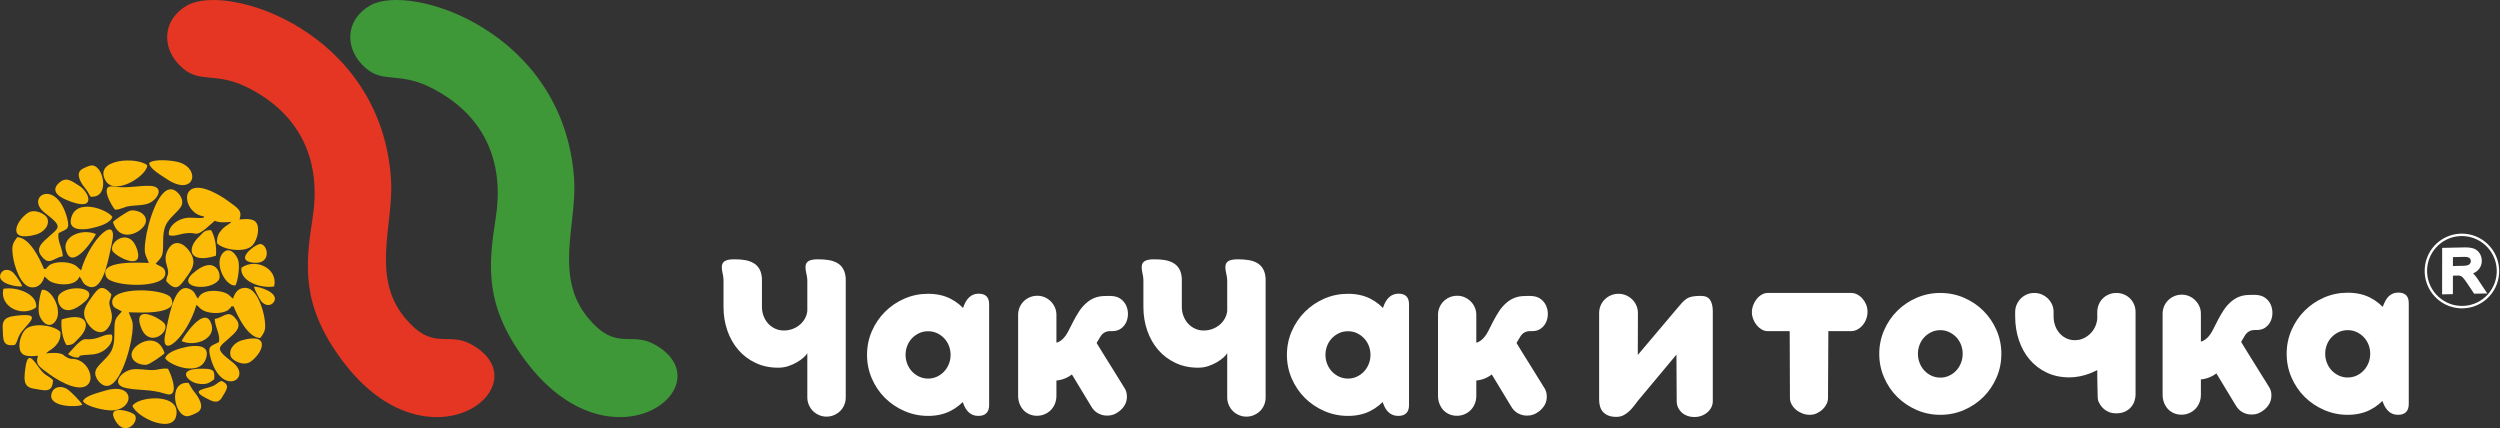 <?xml version="1.0" encoding="UTF-8"?> <svg xmlns="http://www.w3.org/2000/svg" width="1880" height="322" viewBox="0 0 1880 322" fill="none"><rect x="0" y="0" width="1880" height="322" fill="#333333" stroke="none"/><path fill-rule="evenodd" clip-rule="evenodd" d="M59.765 207.992C61.699 210.103 61.607 211.542 63.212 213.282C64.302 214.459 66.577 215.91 69.041 215.937C78.633 216.043 82.173 191.143 84.13 182.817C89.442 160.227 68.083 178.502 60.959 203.344L57.743 200.348C53.369 196.561 43.331 196.392 38.729 198.538C36.786 199.445 37.172 199.522 36.027 200.498C33.452 202.699 36.706 201.808 33.08 202.251C29.957 194.584 22.21 178.516 13 178.367C9.27 183.262 8.684 185 9.729 192.741C10.644 199.523 15.263 214.952 23.204 216.018C29.212 216.824 32.325 212.236 33.435 207.932C33.627 208.068 33.846 208.266 33.979 208.383C36.127 210.244 36.612 211.179 39.036 212.216C44.369 214.496 57.029 215.414 59.765 207.992ZM117.073 198.303C121.693 193.061 122.719 193.305 122.67 183.013C122.641 176.667 122.968 171.25 126.147 166.745C129.169 162.463 133.242 159.576 135.838 155.8C139.459 150.53 134.199 144.492 131.103 142.996C119.718 137.485 110.785 168.753 109.338 181.184C108.157 191.329 109.2 190.567 111.926 197.716C107.053 197.728 72.917 195.062 80.104 208.508C83.939 215.685 125.097 217.609 124.333 205.22C124.043 200.532 120.229 200.523 117.073 198.303ZM153.458 162.707C156.569 162.393 159.146 164.01 161.519 166.017C164.935 167.67 170.057 167.175 174.05 166.838L173.132 167.677C170.675 169.635 168.775 170.402 166.643 172.841C164.267 175.558 162.908 178.329 163.273 182.945C167.822 188.01 184.955 190.583 190.187 184.146C192.559 181.229 194.889 175.195 193.82 170.032C192.572 164.002 186.323 164.478 180.117 165.03C182.277 158.339 179.254 156.813 171.338 151.022C167.121 147.938 160.531 144.016 154.79 142.249C133.98 135.845 138.319 161.045 153.458 162.707ZM47.242 192.733C46.772 185.531 43.091 181.843 43.987 175.367C49.815 172.121 52.897 173.071 50.489 164.024C42.321 133.329 18.212 148.107 33.792 160.123C48.799 171.696 44.166 170.672 33.382 181.026C29.38 184.867 27.274 188.596 32.197 193.822C37.674 199.637 40.441 193.703 47.242 192.733ZM86.465 157.683C91.207 157.569 92.839 155.648 97.537 154.959C101.779 154.337 106.428 154.546 110.533 153.372C118.27 151.159 124.716 140.103 112.647 139.772C103.18 139.514 95.87 141.877 85.358 140.235C74.297 138.508 84.064 154.972 86.465 157.683ZM124.964 211.301C132.449 219.914 135.183 215.419 140.246 208.375C144.785 202.061 148.077 197.174 142.529 189.012C138.437 182.995 130.891 179.051 126.114 188.136C123.988 192.179 124.215 195.782 125.513 200.005C127.699 207.119 125.559 205.86 124.964 211.301ZM110.748 124.315C102.962 117.657 70.632 119.457 79.155 135.439C85.952 148.181 110.795 131.94 110.748 124.315ZM112.152 122.614C112.599 126.966 120.979 131.634 125.186 134.492C145.639 148.387 151.487 127.701 135.149 122.189C130.498 120.62 115.652 119.123 112.152 122.614ZM84.504 163.135C81.053 157.618 56.353 148.072 53.292 165.008C51.793 173.297 61.802 173.091 68.502 171.672C73.108 170.697 82.995 168.224 84.504 163.135ZM20.991 160.069C11.789 166.189 4.778 182.56 27.149 176.364C31.669 175.112 37.337 170.617 35.811 164.711C34.829 160.909 26.061 156.697 20.991 160.069ZM161.519 166.017C159.146 164.01 156.569 162.393 153.458 162.707C152.765 163.792 154.06 163.941 149.332 163.955C145.248 163.969 140.879 162.816 135.337 165.248C131.46 166.951 126.079 171.217 127.069 176.84C133.129 178.624 137.367 173.788 146.725 175.665C149.601 176.243 152.258 173.701 154.488 172.16L161.519 166.017ZM84.952 166.956C90.068 183.533 106.733 174.819 109.304 168.133C111.779 161.694 103.793 157.339 98.123 158.361C95.836 158.773 85.89 165.673 84.952 166.956ZM181.52 201.378C180.212 211.487 196.203 217.216 206.143 215.38C209.356 201.938 192.198 193.673 181.52 201.378ZM68.07 147.887C83.264 149.309 77.937 123.251 68.463 124.449C66.583 124.687 62.901 126.409 61.491 127.331C56.306 130.728 61.215 138.116 63.953 141.438C65.755 143.622 66.544 145.315 68.07 147.887ZM158.68 173.056C153.334 172.957 152.906 174.967 149.662 178.026C140.14 187.002 141.973 198.616 162.35 192.338C163.147 185.849 161.432 177.039 158.68 173.056ZM177.1 214.634C178.956 210.871 180.398 200.761 179.241 196.068C178.242 192.011 173.094 185.237 168.21 189.668C160.057 197.065 169.504 215.743 177.1 214.634ZM164.483 210.536C167.236 206.733 161.965 190.297 144.663 205.922C132.681 216.744 158.237 219.172 164.483 210.536ZM72.092 176.006C60.93 171.221 44.406 178.693 50.513 190.773C56.116 201.858 71.748 177.88 72.092 176.006ZM84.44 188.364C85.678 192.161 108.849 205.022 103.022 187.326C97.594 170.831 82.159 181.363 84.44 188.364ZM44.303 137.616C38.915 142.554 41.967 146.912 49.607 150.187C73.36 160.367 67.272 144.633 59.879 139.901C53.367 135.732 49.688 132.677 44.303 137.616ZM196.469 226.569C198.951 229.721 203.615 230.703 205.986 227C210.5 219.947 193.728 214.949 190.977 215.713C191.52 218.044 194.958 224.65 196.469 226.569ZM148.931 224.571C146.996 222.461 147.089 221.021 145.481 219.282C144.394 218.105 142.118 216.653 139.654 216.626C130.062 216.52 126.522 241.42 124.565 249.747C119.254 272.337 140.612 254.062 147.736 229.219L150.953 232.216C155.327 236.003 165.364 236.171 169.965 234.024C171.909 233.119 171.523 233.042 172.668 232.066C175.243 229.865 171.99 230.755 175.613 230.313C178.737 237.978 186.485 254.048 195.695 254.197C199.425 249.302 200.01 247.564 198.966 239.823C198.051 233.041 193.433 217.611 185.491 216.546C179.483 215.739 176.371 220.328 175.261 224.632C175.069 224.496 174.849 224.298 174.717 224.181C172.567 222.32 172.083 221.385 169.66 220.347C164.325 218.068 151.665 217.15 148.931 224.571ZM91.621 234.26C87.002 239.503 85.976 239.259 86.025 249.551C86.054 255.897 85.728 261.314 82.548 265.817C79.526 270.101 75.453 272.988 72.858 276.764C69.236 282.033 74.497 288.071 77.592 289.568C88.978 295.079 97.911 263.811 99.357 251.38C100.538 241.235 99.494 241.997 96.769 234.846C101.643 234.836 135.777 237.502 128.592 224.055C124.756 216.878 83.597 214.955 84.362 227.344C84.652 232.032 88.467 232.04 91.621 234.26ZM55.238 269.856C52.126 270.171 49.55 268.553 47.176 266.546C43.76 264.894 38.636 265.387 34.646 265.725L35.563 264.887C38.02 262.929 39.92 262.162 42.051 259.723C44.427 257.005 45.786 254.235 45.422 249.619C40.873 244.553 23.739 241.981 18.509 248.418C16.137 251.335 13.805 257.369 14.874 262.532C16.124 268.562 22.371 268.086 28.579 267.533C26.418 274.224 29.439 275.751 37.357 281.542C41.574 284.626 48.163 288.548 53.903 290.315C74.716 296.719 70.376 271.518 55.238 269.856ZM161.454 239.831C161.922 247.033 165.603 250.721 164.708 257.197C158.881 260.442 155.799 259.493 158.206 268.54C166.374 299.235 190.483 284.457 174.903 272.441C159.897 260.867 164.529 261.892 175.314 251.538C179.314 247.697 181.42 243.968 176.498 238.742C171.02 232.927 168.254 238.861 161.454 239.831ZM126.315 277.315C121.229 276.614 119.15 278.384 114.011 278.305C109.37 278.233 104.439 277.203 99.85 277.744C91.197 278.766 82.39 289.46 95.228 291.909C105.3 293.829 113.521 292.573 124.469 296.152C135.988 299.917 128.41 280.631 126.315 277.315ZM83.73 221.263C76.247 212.65 73.512 217.145 68.449 224.189C63.91 230.503 60.616 235.388 66.166 243.551C70.257 249.569 77.804 253.513 82.582 244.426C84.707 240.384 84.481 236.782 83.183 232.559C80.996 225.445 83.136 226.703 83.73 221.263ZM99.587 305.304C103.503 314.77 133.129 327.838 132.786 309.728C132.512 295.289 103.004 298.488 99.587 305.304ZM62.381 301.616C64.06 297.578 73.429 295.516 78.28 293.989C101.864 286.561 101.518 308.053 84.286 308.636C79.379 308.802 64.73 305.967 62.381 301.616ZM124.192 269.429C127.642 274.946 152.34 284.492 155.403 267.556C156.903 259.267 146.893 259.473 140.193 260.891C135.587 261.866 125.698 264.34 124.192 269.429ZM188.183 272.154C197.385 266.033 204.395 249.662 182.024 255.859C177.506 257.11 171.838 261.606 173.363 267.511C174.345 271.314 183.114 275.524 188.183 272.154ZM11.222 259.35C13.397 256.536 13.006 254.843 14.838 251.62C18.959 244.369 33.102 235.429 15.032 237.134C7.419 237.852 1.563 238.367 2.022 246.44C2.483 254.553 1.273 261.044 11.222 259.35ZM51.1 266.297C53.683 268.028 56.425 269.347 59.481 268.686C60.047 267.533 58.745 267.528 63.44 266.985C67.499 266.515 71.969 267.174 77.204 264.136C80.867 262.011 85.737 257.171 84.127 251.695C77.903 250.598 74.233 255.877 64.724 255.058C61.801 254.806 59.444 257.628 57.401 259.408L51.1 266.297ZM123.744 265.606C118.627 249.031 101.962 257.745 99.391 264.431C96.916 270.87 104.902 275.225 110.572 274.203C112.859 273.79 122.805 266.89 123.744 265.606ZM27.175 231.185C28.484 221.076 12.493 215.348 2.552 217.182C-0.662 230.626 16.495 238.891 27.175 231.185ZM141.812 287.942C125.598 286.424 131.281 314.236 141.392 312.955C143.398 312.701 147.328 310.866 148.833 309.88C154.367 306.253 149.128 298.369 146.206 294.825C144.283 292.494 143.441 290.686 141.812 287.942ZM50.016 259.508C55.361 259.607 55.79 257.596 59.033 254.538C68.555 245.562 66.721 233.947 46.345 240.226C45.547 246.715 47.262 255.525 50.016 259.508ZM31.595 217.93C29.739 221.693 28.297 231.801 29.454 236.496C30.453 240.553 35.601 247.326 40.486 242.895C48.638 235.499 39.191 216.821 31.595 217.93ZM44.21 222.028C41.46 225.831 46.73 242.267 64.033 226.642C76.013 215.82 50.457 213.392 44.21 222.028ZM136.602 256.558C147.765 261.342 164.29 253.871 158.183 241.791C152.578 230.706 136.947 254.684 136.602 256.558ZM124.255 244.2C123.017 240.401 99.845 227.541 105.671 245.238C111.102 261.733 126.537 251.2 124.255 244.2ZM161.014 285.317C161.907 278.192 159.93 277.425 153.023 277.271C131.55 276.789 141.125 287.032 148.294 288.388C154.608 289.583 157.06 288.322 161.014 285.317ZM50.863 292.822C46.538 289.822 40.308 290.381 38.756 295.942C35.803 306.526 58.769 306.349 61.927 304.332C60.351 301.616 53.497 294.649 50.863 292.822ZM39.894 285.978C37.6 283.258 35.861 283.286 33.095 280.816C26.874 275.262 21.108 259.556 18.975 277.581C18.077 285.174 17.348 291.008 25.336 292.257C33.366 293.512 39.457 296.061 39.894 285.978ZM9.994 205.095C7.148 202.27 2.399 201.862 0.497 205.829C-3.123 213.379 14.132 216.294 16.77 215.2C15.947 212.953 11.729 206.814 9.994 205.095ZM195.892 183.48C192.67 183.092 175.263 195.768 190.299 197.53C204.313 199.173 201.832 184.194 195.892 183.48ZM166.538 286.435C163.933 287.334 163.468 288.597 160.91 289.908C155.158 292.855 142.196 292.639 154.63 299.213C159.869 301.981 163.881 304.136 167.014 298.71C170.163 293.257 173.706 289.566 166.538 286.435ZM101.558 312.285C99.885 309.449 78.939 303.231 86.785 316.436C94.098 328.744 104.644 317.513 101.558 312.285Z" fill="#FBBB07"></path><path fill-rule="evenodd" clip-rule="evenodd" d="M256.829 270.381C322.109 358.988 409.815 288.977 354.06 258.782C336.295 249.16 325.573 264.421 304.43 238.947C278.628 207.862 296.334 168.067 294.047 134.545C286.465 23.442 171.185 -13.139 140.797 4.034C121.813 14.762 120.694 37.077 137.608 51.463C151.056 62.904 162.705 53.533 187.684 66.551C230.031 88.618 241.05 125.816 235.141 163.525C229.371 200.362 226.773 229.585 256.829 270.381Z" fill="#E53624"></path><path fill-rule="evenodd" clip-rule="evenodd" d="M394.522 270.381C459.804 358.988 547.509 288.977 491.754 258.782C473.988 249.16 463.267 264.421 442.124 238.947C416.322 207.862 434.028 168.067 431.741 134.545C424.159 23.442 308.88 -13.139 278.491 4.034C259.506 14.762 258.387 37.077 275.302 51.463C288.751 62.904 300.398 53.533 325.378 66.551C367.725 88.618 378.743 125.816 372.836 163.525C367.064 200.362 364.466 229.585 394.522 270.381Z" fill="#3E9838"></path><path d="M572.976 220.11V230.874C572.976 233.266 573.406 235.536 574.234 237.683C575.061 239.829 576.196 241.7 577.638 243.295C579.078 244.889 580.797 246.147 582.82 247.097C584.844 248.049 587.052 248.54 589.444 248.54C591.837 248.54 594.106 248.109 596.252 247.282C598.4 246.454 600.301 245.288 601.926 243.816C603.552 242.345 604.84 240.596 605.79 238.603C606.741 236.578 607.201 234.402 607.201 232.07L607.293 265.223C606.741 266.327 605.759 267.522 604.349 268.811C602.937 270.067 601.251 271.295 599.258 272.46C597.264 273.625 595.057 274.607 592.664 275.374C590.273 276.139 587.788 276.507 585.211 276.507C578.894 276.507 573.221 275.312 568.162 272.889C563.1 270.498 558.777 267.247 555.219 263.107C551.662 258.997 548.933 254.182 547 248.662C545.068 243.111 544.087 237.192 544.087 230.874V215.234L572.976 220.11ZM635.997 215.878V298.865C635.997 300.889 635.63 302.759 634.894 304.508C634.158 306.256 633.146 307.789 631.827 309.077C630.508 310.366 628.974 311.377 627.227 312.144C625.479 312.912 623.578 313.309 621.553 313.309C619.53 313.309 617.658 312.912 615.911 312.144C614.162 311.377 612.629 310.366 611.341 309.077C610.053 307.789 609.041 306.256 608.273 304.508C607.508 302.759 607.109 300.889 607.109 298.865V215.878H635.997ZM544.087 224.25V210.45C544.025 208.855 543.81 207.23 543.413 205.574C543.013 203.917 542.8 202.353 542.8 200.881C542.8 200.023 542.952 199.226 543.228 198.49C543.504 197.754 543.995 197.109 544.7 196.587C545.406 196.067 546.356 195.668 547.582 195.392C548.81 195.115 550.373 194.993 552.276 194.993C555.096 194.993 557.735 195.177 560.157 195.576C562.58 195.974 564.695 196.71 566.536 197.754C568.376 198.796 569.879 200.268 571.012 202.169C572.148 204.071 572.792 206.524 572.976 209.53V223.607L544.087 224.25ZM607.109 224.25V210.45C606.986 208.794 606.741 207.168 606.341 205.513C605.944 203.856 605.728 202.323 605.728 200.851C605.728 199.991 605.882 199.194 606.159 198.458C606.434 197.722 606.925 197.109 607.631 196.587C608.335 196.067 609.286 195.668 610.513 195.392C611.739 195.115 613.303 194.993 615.204 194.993C618.026 194.993 620.663 195.177 623.117 195.576C625.57 195.974 627.718 196.71 629.557 197.722C631.397 198.765 632.9 200.236 634.035 202.169C635.169 204.101 635.814 206.555 635.997 209.53V223.514L607.109 224.25ZM743.826 304.478C743.887 307.114 743.242 309.139 741.893 310.58C740.545 312.022 738.489 312.758 735.729 312.758C730.332 312.758 726.529 309.568 724.32 303.189L718.433 287.733L714.935 287.548V266.94C714.935 264.915 715.335 263.014 716.102 261.266C716.868 259.517 717.912 257.985 719.229 256.667C720.548 255.348 722.082 254.335 723.83 253.599C725.578 252.863 727.418 252.495 729.381 252.495C731.405 252.495 733.306 252.863 735.084 253.599C736.864 254.335 738.397 255.348 739.685 256.667C740.974 257.985 741.985 259.517 742.721 261.266C743.457 263.014 743.826 264.915 743.826 266.94V304.478ZM736.465 266.848C736.465 273.165 735.637 279.114 733.981 284.697C732.325 290.279 729.902 295.123 726.682 299.264C723.462 303.404 719.444 306.685 714.63 309.108C709.815 311.531 704.233 312.758 697.916 312.758C691.659 312.758 685.741 311.531 680.16 309.108C674.578 306.685 669.701 303.404 665.531 299.264C661.36 295.123 658.079 290.279 655.655 284.697C653.233 279.114 652.007 273.165 652.007 266.848C652.007 260.53 653.233 254.581 655.655 249.03C658.079 243.478 661.36 238.633 665.531 234.463C669.701 230.292 674.578 226.979 680.16 224.556C685.741 222.134 691.659 220.938 697.916 220.938C704.233 220.938 709.815 222.134 714.63 224.556C719.444 226.979 723.462 230.292 726.682 234.463C729.902 238.633 732.325 243.478 733.981 249.03C735.637 254.581 736.465 260.53 736.465 266.848ZM714.844 266.848C714.844 264.456 714.415 262.156 713.557 259.978C712.698 257.8 711.502 255.93 709.968 254.335C708.434 252.741 706.656 251.453 704.601 250.502C702.546 249.551 700.308 249.091 697.916 249.091C695.524 249.091 693.315 249.551 691.26 250.502C689.206 251.453 687.397 252.741 685.864 254.335C684.329 255.93 683.134 257.8 682.275 259.978C681.416 262.156 680.987 264.456 680.987 266.848C680.987 269.24 681.416 271.509 682.275 273.687C683.134 275.864 684.329 277.765 685.864 279.391C687.397 281.016 689.206 282.305 691.26 283.255C693.315 284.205 695.524 284.697 697.916 284.697C700.308 284.697 702.546 284.205 704.601 283.255C706.656 282.305 708.434 281.016 709.968 279.391C711.502 277.765 712.698 275.864 713.557 273.687C714.415 271.509 714.844 269.24 714.844 266.848ZM743.826 268.136C743.826 270.16 743.457 272.031 742.721 273.779C741.985 275.526 740.974 277.061 739.685 278.379C738.397 279.697 736.864 280.74 735.084 281.476C733.306 282.211 731.405 282.58 729.381 282.58C727.418 282.58 725.578 282.211 723.83 281.476C722.082 280.74 720.548 279.697 719.229 278.379C717.912 277.061 716.868 275.526 716.102 273.779C715.335 272.031 714.935 270.16 714.935 268.136V246.055L718.433 245.779L724.32 231.334C725.424 227.901 726.958 225.292 728.89 223.514C730.822 221.735 733.153 220.846 735.913 220.846C741.188 220.846 743.826 223.484 743.826 228.758V268.136ZM836.104 222.594C838.864 222.778 841.164 223.545 842.974 224.924C844.783 226.305 846.101 227.992 846.96 229.954C847.819 231.917 848.248 234.034 848.217 236.302C848.187 238.572 847.696 240.658 846.777 242.559C845.856 244.46 844.506 246.024 842.728 247.25C840.95 248.478 838.772 249.06 836.196 248.999H834.816C833.221 248.999 831.78 249.367 830.492 250.103C829.203 250.84 828.099 252.035 827.18 253.692C823.499 260.071 819.972 265.652 816.6 270.467C813.226 275.281 809.607 279.084 805.743 281.844C801.695 284.788 797.156 286.26 792.126 286.26C791.452 286.26 790.808 286.26 790.194 286.26C789.58 286.26 788.937 286.199 788.262 286.077L787.711 257.923C787.772 257.923 788.048 257.923 788.508 257.923C788.967 257.923 789.458 257.923 790.01 257.923C790.563 257.923 791.084 257.923 791.544 257.923C792.003 257.923 792.28 257.923 792.402 257.923C793.813 257.923 795.132 257.617 796.327 257.003C797.524 256.39 798.597 255.562 799.579 254.519C801.05 252.986 802.369 251.054 803.535 248.723C804.7 246.392 805.927 243.969 807.215 241.485C808.503 239.001 809.945 236.548 811.509 234.125C813.072 231.702 814.913 229.586 817.059 227.747C818.838 226.152 820.893 224.894 823.193 223.975C825.493 223.054 828.191 222.594 831.32 222.594C831.933 222.594 832.73 222.564 833.711 222.533C834.694 222.503 835.49 222.533 836.104 222.594ZM823.222 255.531C824.88 258.291 826.689 261.266 828.652 264.456C830.614 267.644 832.607 270.835 834.633 274.055C836.656 277.275 838.649 280.495 840.612 283.684C842.574 286.873 844.415 289.848 846.132 292.609C847.174 294.694 847.604 296.964 847.389 299.448C847.174 301.932 846.346 304.109 844.936 305.95C843.525 307.912 841.593 309.568 839.109 310.948C836.625 312.328 833.711 312.819 830.4 312.39C828.498 312.083 826.72 311.408 825.033 310.366C823.345 309.322 821.874 307.759 820.647 305.673L801.327 273.748L823.222 255.531ZM794.427 247.343V273.84V297.669C794.427 299.755 794.059 301.717 793.323 303.557C792.587 305.397 791.574 306.992 790.255 308.341C788.937 309.69 787.373 310.734 785.594 311.5C783.815 312.267 781.884 312.665 779.798 312.665C777.713 312.665 775.812 312.267 774.063 311.5C772.316 310.734 770.812 309.69 769.586 308.341C768.359 306.992 767.408 305.397 766.703 303.588C765.998 301.778 765.63 299.816 765.63 297.669V245.318L794.427 247.343ZM765.63 252.312V236.762C765.63 234.8 765.998 232.929 766.734 231.182C767.469 229.433 768.482 227.93 769.77 226.643C771.058 225.355 772.59 224.311 774.37 223.545C776.149 222.778 778.049 222.41 780.075 222.41C782.037 222.41 783.908 222.778 785.656 223.545C787.403 224.311 788.906 225.355 790.194 226.643C791.483 227.93 792.525 229.433 793.291 231.182C794.059 232.929 794.427 234.8 794.427 236.762V252.312H765.63ZM888.73 220.11V230.874C888.73 233.266 889.159 235.536 889.988 237.683C890.815 239.829 891.95 241.7 893.392 243.295C894.832 244.889 896.55 246.147 898.574 247.097C900.597 248.049 902.806 248.54 905.197 248.54C907.591 248.54 909.859 248.109 912.006 247.282C914.153 246.454 916.054 245.288 917.68 243.816C919.304 242.345 920.594 240.596 921.543 238.603C922.494 236.578 922.955 234.402 922.955 232.07L923.047 265.223C922.494 266.327 921.513 267.522 920.103 268.811C918.691 270.067 917.005 271.295 915.012 272.46C913.018 273.625 910.809 274.607 908.418 275.374C906.026 276.139 903.542 276.507 900.965 276.507C894.648 276.507 888.975 275.312 883.914 272.889C878.854 270.498 874.53 267.247 870.972 263.107C867.416 258.997 864.686 254.182 862.754 248.662C860.822 243.111 859.841 237.192 859.841 230.874V215.234L888.73 220.11ZM951.751 215.878V298.865C951.751 300.889 951.383 302.759 950.647 304.508C949.911 306.256 948.899 307.789 947.581 309.077C946.262 310.366 944.728 311.377 942.98 312.144C941.233 312.912 939.33 313.309 937.307 313.309C935.283 313.309 933.412 312.912 931.664 312.144C929.916 311.377 928.383 310.366 927.095 309.077C925.807 307.789 924.794 306.256 924.027 304.508C923.262 302.759 922.862 300.889 922.862 298.865V215.878H951.751ZM859.841 224.25V210.45C859.779 208.855 859.564 207.23 859.167 205.574C858.767 203.917 858.553 202.353 858.553 200.881C858.553 200.023 858.705 199.226 858.982 198.49C859.258 197.754 859.748 197.109 860.454 196.587C861.16 196.067 862.109 195.668 863.336 195.392C864.564 195.115 866.127 194.993 868.029 194.993C870.85 194.993 873.488 195.177 875.911 195.576C878.333 195.974 880.449 196.71 882.289 197.754C884.129 198.796 885.633 200.268 886.766 202.169C887.901 204.071 888.546 206.524 888.73 209.53V223.607L859.841 224.25ZM922.862 224.25V210.45C922.74 208.794 922.494 207.168 922.095 205.513C921.697 203.856 921.482 202.323 921.482 200.851C921.482 199.991 921.636 199.194 921.911 198.458C922.188 197.722 922.679 197.109 923.384 196.587C924.089 196.067 925.04 195.668 926.266 195.392C927.493 195.115 929.057 194.993 930.958 194.993C933.78 194.993 936.417 195.177 938.871 195.576C941.324 195.974 943.471 196.71 945.311 197.722C947.151 198.765 948.654 200.236 949.789 202.169C950.923 204.101 951.568 206.555 951.751 209.53V223.514L922.862 224.25ZM1059.58 304.478C1059.64 307.114 1059 309.139 1057.65 310.58C1056.3 312.022 1054.24 312.758 1051.48 312.758C1046.09 312.758 1042.28 309.568 1040.07 303.189L1034.19 287.733L1030.69 287.548V266.94C1030.69 264.915 1031.09 263.014 1031.86 261.266C1032.62 259.517 1033.66 257.985 1034.98 256.667C1036.3 255.348 1037.84 254.335 1039.58 253.599C1041.33 252.863 1043.17 252.495 1045.13 252.495C1047.16 252.495 1049.06 252.863 1050.84 253.599C1052.62 254.335 1054.15 255.348 1055.44 256.667C1056.73 257.985 1057.74 259.517 1058.48 261.266C1059.21 263.014 1059.58 264.915 1059.58 266.94V304.478ZM1052.22 266.848C1052.22 273.165 1051.39 279.114 1049.74 284.697C1048.08 290.279 1045.66 295.123 1042.44 299.264C1039.21 303.404 1035.2 306.685 1030.38 309.108C1025.57 311.531 1019.99 312.758 1013.67 312.758C1007.41 312.758 1001.49 311.531 995.913 309.108C990.332 306.685 985.455 303.404 981.285 299.264C977.114 295.123 973.833 290.279 971.409 284.697C968.986 279.114 967.761 273.165 967.761 266.848C967.761 260.53 968.986 254.581 971.409 249.03C973.833 243.478 977.114 238.633 981.285 234.463C985.455 230.292 990.332 226.979 995.913 224.556C1001.49 222.134 1007.41 220.938 1013.67 220.938C1019.99 220.938 1025.57 222.134 1030.38 224.556C1035.2 226.979 1039.21 230.292 1042.44 234.463C1045.66 238.633 1048.08 243.478 1049.74 249.03C1051.39 254.581 1052.22 260.53 1052.22 266.848ZM1030.6 266.848C1030.6 264.456 1030.17 262.156 1029.31 259.978C1028.45 257.8 1027.25 255.93 1025.72 254.335C1024.19 252.741 1022.41 251.453 1020.35 250.502C1018.3 249.551 1016.06 249.091 1013.67 249.091C1011.28 249.091 1009.07 249.551 1007.01 250.502C1004.96 251.453 1003.15 252.741 1001.62 254.335C1000.08 255.93 998.888 257.8 998.028 259.978C997.17 262.156 996.741 264.456 996.741 266.848C996.741 269.24 997.17 271.509 998.028 273.687C998.888 275.864 1000.08 277.765 1001.62 279.391C1003.15 281.016 1004.96 282.305 1007.01 283.255C1009.07 284.205 1011.28 284.697 1013.67 284.697C1016.06 284.697 1018.3 284.205 1020.35 283.255C1022.41 282.305 1024.19 281.016 1025.72 279.391C1027.25 277.765 1028.45 275.864 1029.31 273.687C1030.17 271.509 1030.6 269.24 1030.6 266.848ZM1059.58 268.136C1059.58 270.16 1059.21 272.031 1058.48 273.779C1057.74 275.526 1056.73 277.061 1055.44 278.379C1054.15 279.697 1052.62 280.74 1050.84 281.476C1049.06 282.211 1047.16 282.58 1045.13 282.58C1043.17 282.58 1041.33 282.211 1039.58 281.476C1037.84 280.74 1036.3 279.697 1034.98 278.379C1033.66 277.061 1032.62 275.526 1031.86 273.779C1031.09 272.031 1030.69 270.16 1030.69 268.136V246.055L1034.19 245.779L1040.07 231.334C1041.18 227.901 1042.71 225.292 1044.64 223.514C1046.58 221.735 1048.91 220.846 1051.67 220.846C1056.94 220.846 1059.58 223.484 1059.58 228.758V268.136ZM1151.86 222.594C1154.62 222.778 1156.92 223.545 1158.73 224.924C1160.54 226.305 1161.86 227.992 1162.71 229.954C1163.57 231.917 1164 234.034 1163.97 236.302C1163.94 238.572 1163.45 240.658 1162.53 242.559C1161.61 244.46 1160.26 246.024 1158.48 247.25C1156.7 248.478 1154.53 249.06 1151.95 248.999H1150.57C1148.97 248.999 1147.53 249.367 1146.25 250.103C1144.96 250.84 1143.85 252.035 1142.93 253.692C1139.25 260.071 1135.73 265.652 1132.35 270.467C1128.98 275.281 1125.36 279.084 1121.5 281.844C1117.45 284.788 1112.91 286.26 1107.88 286.26C1107.2 286.26 1106.56 286.26 1105.95 286.26C1105.33 286.26 1104.69 286.199 1104.02 286.077L1103.46 257.923C1103.53 257.923 1103.8 257.923 1104.26 257.923C1104.72 257.923 1105.21 257.923 1105.76 257.923C1106.32 257.923 1106.84 257.923 1107.3 257.923C1107.76 257.923 1108.03 257.923 1108.16 257.923C1109.57 257.923 1110.89 257.617 1112.08 257.003C1113.28 256.39 1114.35 255.562 1115.33 254.519C1116.8 252.986 1118.12 251.054 1119.29 248.723C1120.45 246.392 1121.68 243.969 1122.97 241.485C1124.26 239.001 1125.7 236.548 1127.26 234.125C1128.83 231.702 1130.67 229.586 1132.81 227.747C1134.59 226.152 1136.65 224.894 1138.95 223.975C1141.25 223.054 1143.95 222.594 1147.07 222.594C1147.69 222.594 1148.48 222.564 1149.47 222.533C1150.45 222.503 1151.24 222.533 1151.86 222.594ZM1138.98 255.531C1140.63 258.291 1142.44 261.266 1144.4 264.456C1146.37 267.644 1148.36 270.835 1150.39 274.055C1152.41 277.275 1154.4 280.495 1156.36 283.684C1158.33 286.873 1160.17 289.848 1161.89 292.609C1162.93 294.694 1163.36 296.964 1163.14 299.448C1162.93 301.932 1162.1 304.109 1160.69 305.95C1159.28 307.912 1157.35 309.568 1154.86 310.948C1152.38 312.328 1149.47 312.819 1146.15 312.39C1144.25 312.083 1142.47 311.408 1140.79 310.366C1139.1 309.322 1137.63 307.759 1136.4 305.673L1117.08 273.748L1138.98 255.531ZM1110.18 247.343V273.84V297.669C1110.18 299.755 1109.81 301.717 1109.08 303.557C1108.34 305.397 1107.33 306.992 1106.01 308.341C1104.69 309.69 1103.13 310.734 1101.35 311.5C1099.57 312.267 1097.64 312.665 1095.55 312.665C1093.47 312.665 1091.57 312.267 1089.82 311.5C1088.07 310.734 1086.57 309.69 1085.34 308.341C1084.11 306.992 1083.16 305.397 1082.46 303.588C1081.75 301.778 1081.38 299.816 1081.38 297.669V245.318L1110.18 247.343ZM1081.38 252.312V236.762C1081.38 234.8 1081.75 232.929 1082.49 231.182C1083.22 229.433 1084.24 227.93 1085.52 226.643C1086.81 225.355 1088.34 224.311 1090.12 223.545C1091.9 222.778 1093.8 222.41 1095.83 222.41C1097.79 222.41 1099.66 222.778 1101.41 223.545C1103.16 224.311 1104.66 225.355 1105.95 226.643C1107.24 227.93 1108.28 229.433 1109.05 231.182C1109.81 232.929 1110.18 234.8 1110.18 236.762V252.312H1081.38ZM1231.71 237.315L1231.62 266.94L1260.69 232.53C1262.29 230.634 1263.67 229.033 1264.8 227.747C1265.94 226.459 1267.13 225.415 1268.39 224.618C1269.65 223.821 1271.09 223.268 1272.74 222.962C1274.4 222.656 1276.52 222.503 1279.09 222.503C1282.4 222.503 1284.74 223.545 1286.05 225.63C1287.37 227.715 1288.02 230.539 1288.02 234.095V301.717C1288.02 303.248 1287.68 304.724 1287.01 306.133C1286.33 307.543 1285.38 308.801 1284.15 309.905C1282.93 311.009 1281.48 311.9 1279.8 312.573C1278.11 313.247 1276.24 313.586 1274.22 313.586C1272.13 313.586 1270.26 313.248 1268.6 312.604C1266.95 311.96 1265.57 311.101 1264.43 309.997C1263.3 308.894 1262.41 307.635 1261.8 306.225C1261.18 304.815 1260.88 303.312 1260.88 301.717C1260.88 295.768 1260.84 289.94 1260.78 284.237C1260.72 278.533 1260.69 272.674 1260.69 266.663L1231.89 301.165C1231 302.237 1230.08 303.528 1229.01 304.937C1227.94 306.347 1226.74 307.699 1225.43 308.986C1224.11 310.272 1222.63 311.347 1221.01 312.205C1219.38 313.064 1217.54 313.494 1215.52 313.494C1213 313.494 1210.92 313.126 1209.23 312.39C1207.55 311.654 1206.2 310.672 1205.21 309.476C1204.23 308.28 1203.56 306.93 1203.16 305.397C1202.76 303.864 1202.55 302.3 1202.55 300.705V237.867L1231.71 237.315ZM1202.55 244.491V235.474C1202.55 233.451 1202.92 231.547 1203.65 229.801C1204.39 228.054 1205.43 226.52 1206.75 225.201C1208.07 223.882 1209.6 222.838 1211.38 222.073C1213.16 221.307 1215.06 220.938 1217.08 220.938C1219.11 220.938 1221.01 221.307 1222.79 222.073C1224.56 222.839 1226.13 223.882 1227.45 225.201C1228.77 226.52 1229.81 228.054 1230.58 229.801C1231.34 231.547 1231.73 233.452 1231.71 235.474L1231.62 244.307L1202.55 244.491ZM1413.2 266.063C1413.2 259.837 1414.42 253.918 1416.85 248.336C1419.27 242.754 1422.55 237.909 1426.72 233.769C1430.89 229.63 1435.77 226.348 1441.35 223.925C1446.93 221.502 1452.85 220.305 1459.11 220.305C1465.42 220.305 1471.37 221.502 1476.96 223.925C1482.54 226.348 1487.41 229.63 1491.55 233.769C1495.69 237.907 1498.98 242.754 1501.4 248.336C1503.82 253.918 1505.02 259.837 1505.02 266.063C1505.02 272.38 1503.82 278.33 1501.4 283.911C1498.98 289.493 1495.69 294.337 1491.55 298.478C1487.41 302.618 1482.54 305.9 1476.96 308.323C1471.37 310.745 1465.42 311.942 1459.11 311.942C1452.85 311.942 1446.93 310.745 1441.35 308.323C1435.77 305.9 1430.89 302.618 1426.72 298.478C1422.55 294.339 1419.27 289.493 1416.85 283.911C1414.42 278.33 1413.2 272.38 1413.2 266.063ZM1442.27 266.031C1442.27 268.423 1442.69 270.727 1443.56 272.932C1444.41 275.111 1445.58 277.018 1447.12 278.666C1448.64 280.298 1450.43 281.575 1452.48 282.531C1454.51 283.474 1456.72 283.972 1459.11 283.972C1461.5 283.972 1463.71 283.475 1465.73 282.531C1467.78 281.576 1469.57 280.298 1471.1 278.666C1472.64 277.018 1473.8 275.111 1474.66 272.932C1475.52 270.727 1475.94 268.423 1475.94 266.031C1475.94 263.64 1475.51 261.341 1474.66 259.192C1473.79 257.019 1472.63 255.143 1471.1 253.55C1469.57 251.956 1467.78 250.671 1465.73 249.716C1463.71 248.771 1461.5 248.274 1459.11 248.274C1456.72 248.274 1454.51 248.772 1452.48 249.716C1450.43 250.671 1448.65 251.956 1447.12 253.55C1445.58 255.143 1444.42 257.019 1443.56 259.192C1442.71 261.341 1442.27 263.64 1442.27 266.031ZM1544.3 237.971C1544.3 240.421 1544.7 242.724 1545.47 244.87C1546.23 247.017 1547.31 248.889 1548.72 250.513C1550.13 252.139 1551.81 253.427 1553.78 254.378C1555.74 255.329 1557.92 255.819 1560.31 255.819C1562.7 255.819 1564.94 255.329 1567 254.346C1569.05 253.365 1570.83 252.077 1572.36 250.452C1573.89 248.828 1575.09 246.925 1575.95 244.748C1576.81 242.57 1577.24 240.27 1577.24 237.908L1589.02 269.835C1586.25 272.41 1583.44 274.599 1580.55 276.366C1577.68 278.124 1574.82 279.557 1571.99 280.659C1569.17 281.763 1566.41 282.561 1563.71 283.053C1561.02 283.543 1558.5 283.789 1556.17 283.789C1549.85 283.789 1544.18 282.592 1539.15 280.199C1534.12 277.809 1529.86 274.558 1526.33 270.417C1522.8 266.277 1520.11 261.429 1518.23 255.85C1516.37 250.298 1515.41 244.349 1515.41 238.032V234.535C1515.41 232.635 1515.79 230.827 1516.52 229.138C1517.26 227.424 1518.27 225.886 1519.55 224.569C1520.84 223.251 1522.37 222.208 1524.12 221.44C1525.87 220.673 1527.74 220.305 1529.76 220.305C1531.79 220.305 1533.69 220.675 1535.44 221.44C1537.19 222.207 1538.72 223.251 1540.04 224.538C1541.36 225.825 1542.4 227.33 1543.17 229.045C1543.93 230.763 1544.3 232.605 1544.3 234.567V237.971ZM1605.94 296.852C1605.94 298.199 1605.7 299.675 1605.21 301.299C1604.72 302.924 1603.92 304.458 1602.78 305.868C1601.65 307.279 1600.15 308.446 1598.28 309.396C1596.41 310.345 1594.04 310.837 1591.22 310.837C1589.44 310.837 1587.82 310.56 1586.32 310.009C1584.81 309.458 1583.46 308.691 1582.3 307.709C1581.13 306.728 1580.15 305.592 1579.35 304.335C1578.56 303.079 1577.84 301.787 1577.61 300.349C1577.41 299.137 1577.48 297.71 1577.42 296.147C1577.36 294.584 1577.33 293.019 1577.3 291.486C1577.27 289.953 1577.24 288.512 1577.21 287.161C1577.18 285.812 1577.15 284.708 1577.15 283.85V256.494V234.658C1577.15 232.635 1577.52 230.763 1578.25 229.016C1578.99 227.268 1580 225.733 1581.29 224.446C1582.57 223.157 1584.11 222.145 1585.86 221.41C1587.6 220.675 1589.48 220.305 1591.5 220.305C1593.52 220.305 1595.43 220.675 1597.2 221.41C1598.98 222.145 1600.52 223.16 1601.8 224.446C1603.09 225.733 1604.1 227.268 1604.84 229.016C1605.57 230.763 1605.94 232.636 1605.94 234.658V296.852ZM1696.75 221.778C1699.51 221.976 1701.81 222.728 1703.62 224.108C1705.43 225.489 1706.75 227.177 1707.61 229.138C1708.46 231.099 1708.89 233.217 1708.86 235.486C1708.83 237.755 1708.34 239.843 1707.42 241.743C1706.5 243.643 1705.15 245.208 1703.37 246.434C1701.6 247.661 1699.42 248.183 1696.84 248.183H1695.46C1693.87 248.183 1692.43 248.552 1691.14 249.287C1689.85 250.022 1688.77 251.231 1687.83 252.875C1684.17 259.265 1680.62 264.835 1677.25 269.65C1673.87 274.465 1670.24 278.252 1666.39 281.027C1662.33 283.955 1657.8 285.444 1652.77 285.444C1652.1 285.444 1651.45 285.444 1650.84 285.444C1650.23 285.444 1649.58 285.383 1648.91 285.261L1648.36 257.107C1648.42 257.107 1648.69 257.107 1649.15 257.107C1649.61 257.107 1650.1 257.107 1650.66 257.107C1651.21 257.107 1651.73 257.107 1652.19 257.107C1652.65 257.107 1652.93 257.107 1653.05 257.107C1654.46 257.107 1655.78 256.801 1656.97 256.187C1658.17 255.574 1659.24 254.739 1660.22 253.703C1661.69 252.164 1663.02 250.237 1664.18 247.906C1665.35 245.577 1666.57 243.152 1667.86 240.669C1669.15 238.186 1670.59 235.732 1672.16 233.309C1673.72 230.886 1675.58 228.79 1677.71 226.93C1679.5 225.357 1681.54 224.076 1683.84 223.157C1686.14 222.238 1688.84 221.778 1691.97 221.778C1692.58 221.778 1693.38 221.746 1694.36 221.717C1695.34 221.686 1696.14 221.735 1696.75 221.778ZM1683.87 254.714C1685.53 257.475 1687.34 260.451 1689.3 263.64C1691.26 266.828 1693.26 270.019 1695.28 273.239C1697.3 276.458 1699.3 279.68 1701.26 282.867C1703.22 286.057 1705.17 288.968 1706.78 291.793C1707.93 293.817 1708.25 296.147 1708.04 298.631C1707.82 301.114 1706.96 303.273 1705.58 305.132C1704.14 307.073 1702.24 308.752 1699.76 310.132C1697.27 311.512 1694.35 312.04 1691.05 311.574C1689.14 311.305 1687.36 310.591 1685.68 309.549C1683.99 308.507 1682.55 306.925 1681.29 304.857L1661.97 272.932L1683.87 254.714ZM1655.07 246.527V273.023V296.852C1655.07 298.936 1654.71 300.902 1653.97 302.741C1653.23 304.579 1652.22 306.176 1650.9 307.525C1649.58 308.874 1648.02 309.917 1646.24 310.684C1644.46 311.449 1642.53 311.849 1640.45 311.849C1638.36 311.849 1636.46 311.449 1634.71 310.684C1632.96 309.918 1631.46 308.874 1630.23 307.525C1629.01 306.176 1628.06 304.58 1627.35 302.772C1626.64 300.962 1626.28 298.999 1626.28 296.852V244.502L1655.07 246.527ZM1626.28 251.496V235.946C1626.28 233.984 1626.65 232.113 1627.38 230.365C1628.12 228.617 1629.13 227.112 1630.42 225.826C1631.7 224.539 1633.24 223.494 1635.02 222.728C1636.79 221.963 1638.7 221.594 1640.72 221.594C1642.68 221.594 1644.55 221.962 1646.3 222.728C1648.05 223.494 1649.55 224.539 1650.84 225.826C1652.13 227.112 1653.17 228.617 1653.94 230.365C1654.71 232.112 1655.07 233.985 1655.07 235.946V251.496H1626.28ZM1811.39 303.661C1811.39 306.295 1810.8 308.323 1809.45 309.764C1808.11 311.204 1806.05 311.942 1803.29 311.942C1797.89 311.942 1794.28 308.681 1791.88 302.373L1785.99 286.916L1782.5 286.732V266.124C1782.5 264.099 1782.9 262.198 1783.66 260.45C1784.43 258.702 1785.47 257.169 1786.79 255.85C1788.11 254.532 1789.64 253.518 1791.39 252.783C1793.14 252.048 1794.98 251.678 1796.94 251.678C1798.97 251.678 1800.87 252.048 1802.65 252.783C1804.42 253.518 1805.96 254.533 1807.25 255.85C1808.53 257.168 1809.55 258.702 1810.28 260.45C1811.02 262.197 1811.39 264.101 1811.39 266.124V303.661ZM1804.03 266.031C1804.03 272.349 1803.2 278.299 1801.54 283.88C1799.89 289.461 1797.46 294.308 1794.24 298.447C1791.02 302.586 1787 305.869 1782.19 308.291C1777.38 310.714 1771.79 311.942 1765.48 311.942C1759.22 311.942 1753.3 310.714 1747.72 308.291C1742.14 305.869 1737.26 302.586 1733.09 298.447C1728.92 294.308 1725.64 289.461 1723.22 283.88C1720.79 278.299 1719.57 272.349 1719.57 266.031C1719.57 259.714 1720.79 253.764 1723.22 248.213C1725.64 242.663 1728.92 237.817 1733.09 233.646C1737.26 229.476 1742.14 226.163 1747.72 223.74C1753.3 221.318 1759.22 220.121 1765.48 220.121C1771.79 220.121 1777.38 221.318 1782.19 223.74C1787 226.163 1791.02 229.477 1794.24 233.646C1797.46 237.816 1799.89 242.663 1801.54 248.213C1803.2 253.764 1804.03 259.714 1804.03 266.031ZM1782.4 266.031C1782.4 263.64 1781.97 261.339 1781.12 259.162C1780.26 256.985 1779.06 255.113 1777.53 253.519C1776 251.925 1774.22 250.635 1772.16 249.685C1770.11 248.735 1767.87 248.274 1765.48 248.274C1763.08 248.274 1760.87 248.735 1758.82 249.685C1756.77 250.635 1754.96 251.925 1753.42 253.519C1751.89 255.113 1750.69 256.985 1749.84 259.162C1748.98 261.339 1748.55 263.64 1748.55 266.031C1748.55 268.423 1748.98 270.693 1749.84 272.871C1750.69 275.048 1751.89 276.95 1753.42 278.575C1754.96 280.198 1756.77 281.488 1758.82 282.438C1760.88 283.389 1763.08 283.88 1765.48 283.88C1767.87 283.88 1770.11 283.389 1772.16 282.438C1774.22 281.489 1776 280.198 1777.53 278.575C1779.06 276.95 1780.26 275.048 1781.12 272.871C1781.97 270.693 1782.4 268.423 1782.4 266.031ZM1811.39 267.319C1811.39 269.34 1811.02 271.214 1810.28 272.962C1809.55 274.709 1808.53 276.244 1807.25 277.562C1805.96 278.881 1804.42 279.924 1802.65 280.659C1800.87 281.395 1798.97 281.763 1796.94 281.763C1794.98 281.763 1793.14 281.395 1791.39 280.659C1789.64 279.924 1788.11 278.881 1786.79 277.562C1785.47 276.244 1784.43 274.709 1783.66 272.962C1782.9 271.214 1782.5 269.344 1782.5 267.319V245.238L1785.99 244.963L1791.88 230.518C1793.24 227.177 1794.52 224.476 1796.45 222.698C1798.38 220.92 1800.71 220.03 1803.47 220.03C1808.75 220.03 1811.39 222.669 1811.39 227.941V267.319ZM1404.37 234.381C1404.37 236.407 1404.03 238.277 1403.35 240.025C1402.68 241.773 1401.76 243.338 1400.59 244.687C1399.43 246.035 1398.11 247.08 1396.64 247.845C1395.17 248.611 1393.66 249.01 1392.13 249.01H1374.92L1374.65 299.398C1374.64 300.93 1374.28 302.466 1373.51 303.968C1372.75 305.47 1371.73 306.82 1370.48 307.984C1369.22 309.15 1367.78 310.101 1366.15 310.837C1364.53 311.572 1362.81 311.942 1361.03 311.942C1358.95 311.942 1357.01 311.572 1355.2 310.837C1353.4 310.101 1351.8 309.15 1350.45 307.984C1349.1 306.819 1348.03 305.469 1347.23 303.968C1346.44 302.466 1346.04 300.932 1346.04 299.398L1345.85 249.01H1329.29C1327.7 249.01 1326.19 248.581 1324.78 247.753C1323.37 246.926 1322.11 245.851 1321.01 244.502C1319.91 243.153 1319.05 241.619 1318.4 239.933C1317.76 238.247 1317.42 236.529 1317.42 234.749C1317.42 233.033 1317.76 231.284 1318.4 229.537C1319.05 227.789 1319.91 226.254 1320.98 224.905C1322.05 223.558 1323.31 222.453 1324.75 221.594C1326.19 220.736 1327.7 220.305 1329.29 220.305H1392.13C1393.66 220.305 1395.16 220.673 1396.64 221.44C1398.11 222.208 1399.43 223.251 1400.56 224.538C1401.7 225.825 1402.62 227.298 1403.32 228.984C1404.03 230.671 1404.37 232.481 1404.37 234.381Z" fill="white"></path><path fill-rule="evenodd" clip-rule="evenodd" d="M1850.02 176.628C1864.98 175.925 1877.7 187.513 1878.44 202.512C1879.17 217.511 1867.65 230.241 1852.7 230.946C1837.74 231.649 1825.02 220.059 1824.28 205.061C1823.55 190.063 1835.07 177.331 1850.02 176.628Z" stroke="white" stroke-width="1.825" stroke-miterlimit="22.926" stroke-linejoin="round"></path><path d="M1840.3 188.154L1840.25 219.462L1836.46 219.532L1836.51 188.224L1838.41 186.359L1840.3 188.154ZM1836.51 188.224L1836.52 186.399L1838.41 186.359L1836.51 188.224ZM1852.83 189.72L1838.41 190.019L1838.41 186.359L1852.83 186.06L1852.83 189.72ZM1860.13 186.877L1858.76 190.319L1858.76 190.32L1858.65 190.282L1858.54 190.246L1858.42 190.21L1858.3 190.175L1858.17 190.141L1858.03 190.107L1857.9 190.077L1857.75 190.047L1857.6 190.016L1857.44 189.987L1857.29 189.96L1857.12 189.935L1856.95 189.909L1856.77 189.885L1856.6 189.862L1856.41 189.842L1856.22 189.823L1856.03 189.806L1855.83 189.789L1855.63 189.773L1855.42 189.761L1855.21 189.748L1854.99 189.739L1854.77 189.73L1854.54 189.722L1854.31 189.718L1854.07 189.713L1853.84 189.711H1853.59L1853.34 189.712L1853.09 189.716L1852.83 189.72L1852.83 186.06L1853.11 186.055L1853.39 186.052L1853.66 186.051H1853.93L1854.21 186.053L1854.47 186.058L1854.73 186.064L1854.99 186.072L1855.23 186.081L1855.49 186.093L1855.73 186.107L1855.98 186.122L1856.22 186.14L1856.45 186.159L1856.68 186.181L1856.91 186.204L1857.13 186.229L1857.36 186.256L1857.58 186.287L1857.79 186.317L1858 186.351L1858.21 186.387L1858.42 186.426L1858.61 186.465L1858.81 186.507L1859.01 186.553L1859.2 186.601L1859.4 186.65L1859.58 186.703L1859.77 186.758L1859.95 186.816L1860.12 186.876L1860.13 186.877ZM1864.67 190.511L1861.43 192.484L1861.44 192.485L1861.37 192.386L1861.3 192.279L1861.23 192.179L1861.16 192.089L1861.09 192.002L1861.02 191.909L1860.94 191.819L1860.87 191.736L1860.8 191.654L1860.72 191.572L1860.64 191.495L1860.56 191.417L1860.49 191.344L1860.41 191.278L1860.32 191.203L1860.24 191.134L1860.17 191.076L1860.08 191.012L1859.99 190.948L1859.91 190.892L1859.82 190.831L1859.72 190.774L1859.64 190.723L1859.55 190.672L1859.45 190.62L1859.36 190.573L1859.26 190.525L1859.16 190.479L1859.07 190.439L1858.97 190.398L1858.86 190.356L1858.76 190.319L1860.13 186.877L1860.3 186.942L1860.48 187.008L1860.64 187.077L1860.82 187.155L1860.99 187.233L1861.16 187.312L1861.32 187.398L1861.48 187.484L1861.65 187.575L1861.81 187.673L1861.96 187.769L1862.11 187.866L1862.27 187.974L1862.41 188.079L1862.56 188.186L1862.71 188.307L1862.85 188.423L1862.98 188.537L1863.13 188.663L1863.26 188.791L1863.39 188.916L1863.52 189.05L1863.64 189.182L1863.77 189.319L1863.89 189.459L1864.01 189.599L1864.12 189.742L1864.24 189.894L1864.36 190.05L1864.46 190.201L1864.56 190.349L1864.67 190.509L1864.67 190.511ZM1866.29 196.148L1862.5 196.22V196.219L1862.5 196.087L1862.49 195.958L1862.49 195.824L1862.48 195.699L1862.47 195.573L1862.46 195.443L1862.45 195.32L1862.43 195.199L1862.41 195.079L1862.39 194.952L1862.37 194.827L1862.35 194.709L1862.32 194.592L1862.3 194.477L1862.27 194.362L1862.23 194.243L1862.2 194.129L1862.16 194.016L1862.12 193.9L1862.08 193.783L1862.04 193.671L1862 193.566L1861.95 193.453L1861.9 193.34L1861.85 193.238L1861.8 193.124L1861.74 193.011L1861.69 192.91L1861.63 192.804L1861.57 192.698L1861.5 192.59L1861.43 192.484L1864.67 190.511L1864.77 190.669L1864.87 190.828L1864.96 190.988L1865.05 191.151L1865.14 191.322L1865.22 191.483L1865.3 191.644L1865.38 191.818L1865.45 191.985L1865.53 192.152L1865.6 192.332L1865.66 192.504L1865.72 192.674L1865.78 192.844L1865.84 193.023L1865.89 193.2L1865.94 193.375L1865.98 193.556L1866.03 193.738L1866.07 193.921L1866.1 194.104L1866.13 194.284L1866.16 194.462L1866.19 194.649L1866.21 194.835L1866.23 195.023L1866.25 195.205L1866.27 195.394L1866.27 195.585L1866.28 195.769L1866.29 195.96L1866.29 196.149V196.148ZM1863.52 203.08L1860.77 200.619H1860.76L1860.88 200.5L1860.98 200.388L1861.08 200.272L1861.17 200.154L1861.27 200.034L1861.36 199.913L1861.44 199.79L1861.53 199.665L1861.6 199.545L1861.68 199.422L1861.75 199.297L1861.82 199.167L1861.88 199.038L1861.94 198.911L1862 198.78L1862.06 198.641L1862.11 198.508L1862.16 198.372L1862.21 198.23L1862.25 198.089L1862.29 197.949L1862.32 197.804L1862.35 197.657L1862.38 197.504L1862.41 197.354L1862.43 197.2L1862.45 197.04L1862.47 196.881L1862.48 196.72L1862.49 196.558L1862.5 196.392L1862.5 196.22L1866.29 196.148L1866.28 196.392L1866.28 196.637L1866.26 196.881L1866.24 197.122L1866.22 197.363L1866.19 197.598L1866.16 197.837L1866.12 198.073L1866.07 198.303L1866.02 198.536L1865.96 198.768L1865.9 198.999L1865.83 199.226L1865.76 199.447L1865.68 199.673L1865.59 199.894L1865.5 200.108L1865.41 200.327L1865.31 200.542L1865.2 200.754L1865.09 200.961L1864.97 201.168L1864.85 201.374L1864.72 201.578L1864.59 201.773L1864.45 201.968L1864.31 202.159L1864.16 202.349L1864.01 202.535L1863.85 202.722L1863.68 202.905L1863.52 203.08H1863.52ZM1856.03 203.224L1854.41 206.563L1854.96 203.086L1855.22 203.044L1855.48 202.999L1855.74 202.95L1855.98 202.901L1856.23 202.848L1856.47 202.791L1856.7 202.735L1856.92 202.675L1857.14 202.612L1857.36 202.547L1857.57 202.481L1857.77 202.41L1857.97 202.34L1858.16 202.265L1858.36 202.187L1858.54 202.11L1858.71 202.031L1858.88 201.949L1859.05 201.865L1859.21 201.782L1859.36 201.694L1859.52 201.602L1859.66 201.512L1859.8 201.419L1859.94 201.327L1860.07 201.231L1860.2 201.132L1860.32 201.034L1860.44 200.933L1860.55 200.826L1860.66 200.724L1860.77 200.619L1863.52 203.08L1863.34 203.264L1863.15 203.443L1862.96 203.611L1862.77 203.778L1862.56 203.945L1862.36 204.101L1862.15 204.256L1861.93 204.407L1861.71 204.551L1861.48 204.691L1861.26 204.826L1861.02 204.957L1860.78 205.085L1860.54 205.207L1860.3 205.324L1860.04 205.439L1859.79 205.547L1859.53 205.65L1859.27 205.752L1859 205.849L1858.73 205.94L1858.45 206.029L1858.17 206.114L1857.89 206.193L1857.6 206.271L1857.31 206.343L1857.02 206.411L1856.72 206.478L1856.41 206.539L1856.11 206.596L1855.79 206.65L1855.48 206.701L1856.03 203.224ZM1854.41 206.563L1848.68 204.051L1854.96 203.086L1854.41 206.563ZM1859.09 205.021L1856.54 207.778L1856.55 207.788L1856.51 207.758L1856.47 207.722L1856.43 207.691L1856.39 207.659L1856.34 207.627L1856.3 207.593L1856.25 207.559L1856.19 207.519L1856.14 207.485L1856.09 207.45L1856.03 207.411L1855.97 207.371L1855.92 207.339L1855.86 207.302L1855.78 207.256L1855.72 207.219L1855.66 207.186L1855.59 207.144L1855.51 207.1L1855.43 207.06L1855.36 207.02L1855.29 206.983L1855.21 206.943L1855.12 206.898L1855.03 206.855L1854.95 206.813L1854.87 206.777L1854.79 206.735L1854.68 206.688L1854.6 206.648L1854.5 206.606L1854.41 206.563L1856.03 203.224L1856.15 203.276L1856.26 203.326L1856.38 203.382L1856.48 203.429L1856.6 203.48L1856.72 203.539L1856.82 203.592L1856.93 203.644L1857.03 203.693L1857.13 203.745L1857.24 203.804L1857.34 203.858L1857.44 203.914L1857.53 203.964L1857.62 204.015L1857.73 204.076L1857.83 204.135L1857.91 204.183L1858 204.239L1858.1 204.302L1858.19 204.356L1858.27 204.413L1858.36 204.47L1858.45 204.531L1858.53 204.585L1858.61 204.644L1858.69 204.705L1858.77 204.766L1858.85 204.828L1858.93 204.89L1859 204.949L1859.08 205.011L1859.09 205.021ZM1859.08 205.011L1859.09 205.021L1859.11 205.04L1859.08 205.011ZM1862.97 209.481L1859.77 211.509L1859.77 211.517L1859.67 211.371L1859.58 211.23L1859.48 211.093L1859.38 210.951L1859.29 210.818L1859.19 210.686L1859.08 210.546L1858.98 210.415L1858.89 210.286L1858.79 210.163L1858.69 210.034L1858.59 209.909L1858.49 209.786L1858.38 209.663L1858.28 209.544L1858.18 209.43L1858.08 209.313L1857.98 209.195L1857.88 209.085L1857.78 208.974L1857.67 208.863L1857.57 208.757L1857.47 208.653L1857.36 208.546L1857.26 208.448L1857.16 208.345L1857.06 208.247L1856.95 208.152L1856.84 208.05L1856.74 207.958L1856.64 207.87L1856.54 207.778L1859.09 205.021L1859.22 205.133L1859.36 205.253L1859.49 205.372L1859.61 205.485L1859.74 205.607L1859.87 205.73L1859.99 205.851L1860.12 205.981L1860.25 206.106L1860.37 206.235L1860.5 206.368L1860.62 206.497L1860.74 206.632L1860.87 206.768L1860.99 206.903L1861.11 207.039L1861.23 207.182L1861.35 207.326L1861.47 207.467L1861.59 207.612L1861.7 207.758L1861.82 207.902L1861.94 208.057L1862.06 208.208L1862.17 208.362L1862.28 208.511L1862.4 208.668L1862.52 208.831L1862.63 208.984L1862.74 209.148L1862.85 209.312L1862.96 209.473L1862.97 209.481ZM1862.96 209.473L1862.97 209.481L1863 209.522L1862.96 209.473ZM1865.38 219.918L1859.77 211.509L1862.97 209.481L1868.58 217.89L1866.98 220.734L1865.38 219.918ZM1868.58 217.89L1870.43 220.663L1866.98 220.734L1868.58 217.89ZM1861.6 217.186L1866.98 217.074L1866.98 220.734L1861.6 220.846L1860 220.031L1861.6 217.186ZM1861.6 220.846L1860.56 220.867L1860 220.031L1861.6 220.846ZM1858.91 211.574L1863.2 218.001L1860 220.031L1855.71 213.604L1858.91 211.572L1858.91 211.574ZM1858.91 211.572L1858.91 211.574L1859.09 211.846L1858.91 211.572ZM1852.73 209.496L1855.71 207.167L1855.71 207.173L1855.8 207.275L1855.88 207.376L1855.96 207.48L1856.05 207.591L1856.22 207.808L1856.4 208.038L1856.58 208.281L1856.77 208.53L1856.96 208.788L1857.16 209.058L1857.36 209.339L1857.57 209.625L1857.78 209.925L1858 210.236L1858.22 210.552L1858.44 210.881L1858.67 211.224L1858.91 211.572L1855.71 213.606L1855.49 213.268L1855.27 212.943L1855.05 212.628L1854.83 212.318L1854.63 212.025L1854.43 211.741L1854.23 211.466L1854.04 211.205L1853.86 210.953L1853.68 210.709L1853.5 210.478L1853.34 210.26L1853.18 210.052L1853.02 209.849L1852.95 209.759L1852.87 209.666L1852.8 209.576L1852.73 209.49L1852.73 209.496ZM1855.71 207.167L1855.71 207.173L1855.81 207.294L1855.71 207.167ZM1851.01 207.848L1853.06 204.723L1853.06 204.728L1853.14 204.777L1853.24 204.835L1853.33 204.897L1853.41 204.956L1853.49 205.008L1853.57 205.067L1853.66 205.135L1853.74 205.198L1853.82 205.262L1853.9 205.326L1853.99 205.395L1854.07 205.464L1854.16 205.538L1854.24 205.61L1854.32 205.683L1854.4 205.763L1854.48 205.839L1854.56 205.911L1854.64 205.989L1854.72 206.075L1854.81 206.162L1854.88 206.239L1854.96 206.318L1855.05 206.414L1855.13 206.502L1855.21 206.592L1855.3 206.688L1855.38 206.78L1855.46 206.875L1855.54 206.97L1855.62 207.066L1855.71 207.167L1852.73 209.496L1852.66 209.414L1852.59 209.332L1852.53 209.253L1852.46 209.176L1852.39 209.099L1852.33 209.03L1852.27 208.959L1852.2 208.889L1852.15 208.832L1852.08 208.762L1852.01 208.693L1851.96 208.635L1851.9 208.581L1851.84 208.523L1851.78 208.463L1851.73 208.409L1851.68 208.363L1851.62 208.313L1851.57 208.266L1851.52 208.225L1851.47 208.181L1851.42 208.142L1851.37 208.102L1851.32 208.064L1851.28 208.028L1851.24 208.001L1851.2 207.97L1851.15 207.934L1851.11 207.907L1851.08 207.888L1851.05 207.869L1851.01 207.844L1851.01 207.848ZM1853.06 204.723L1853.06 204.728L1852.85 204.598L1853.06 204.723ZM1849.7 207.296L1850.45 203.695L1850.53 203.71L1850.62 203.73L1850.7 203.749L1850.78 203.769L1850.86 203.789L1850.94 203.81L1851.03 203.837L1851.11 203.859L1851.18 203.883L1851.26 203.907L1851.36 203.938L1851.43 203.965L1851.51 203.99L1851.59 204.02L1851.66 204.048L1851.74 204.077L1851.83 204.111L1851.9 204.143L1851.98 204.175L1852.07 204.215L1852.13 204.242L1852.22 204.28L1852.29 204.317L1852.37 204.35L1852.46 204.397L1852.52 204.427L1852.61 204.47L1852.68 204.51L1852.75 204.547L1852.84 204.598L1852.91 204.638L1852.98 204.68L1853.06 204.723L1851.01 207.848L1850.97 207.821L1850.92 207.793L1850.87 207.766L1850.84 207.749L1850.79 207.723L1850.75 207.697L1850.71 207.679L1850.65 207.648L1850.62 207.634L1850.57 207.611L1850.52 207.589L1850.49 207.573L1850.43 207.546L1850.39 207.531L1850.35 207.514L1850.3 207.494L1850.27 207.48L1850.22 207.462L1850.18 207.445L1850.13 207.429L1850.08 207.411L1850.04 207.396L1850.01 207.386L1849.96 207.372L1849.91 207.357L1849.87 207.344L1849.84 207.335L1849.79 207.323L1849.74 207.31L1849.7 207.301L1849.65 207.288L1849.62 207.28L1849.7 207.296ZM1850.45 203.695L1850.5 203.704L1850.53 203.71L1850.45 203.695ZM1847.68 207.23L1847.68 203.569H1847.68L1847.9 203.566L1848.11 203.564L1848.31 203.562H1848.51L1848.7 203.565L1848.88 203.567L1849.06 203.573L1849.23 203.578L1849.4 203.586L1849.56 203.595L1849.72 203.606L1849.87 203.619L1850.02 203.635L1850.15 203.649L1850.23 203.66L1850.31 203.671L1850.39 203.683L1850.45 203.695L1849.7 207.296L1849.67 207.292L1849.65 207.288L1849.63 207.286L1849.61 207.283L1849.52 207.272L1849.43 207.263L1849.34 207.256L1849.24 207.249L1849.12 207.242L1848.99 207.236L1848.86 207.231L1848.72 207.227L1848.57 207.225L1848.4 207.223H1848.24L1848.06 207.224L1847.87 207.226L1847.68 207.23H1847.68ZM1842.7 203.673L1847.68 203.569L1847.68 207.23L1842.7 207.333L1840.8 205.538L1842.7 203.673ZM1840.8 205.538L1840.8 203.713L1842.7 203.673L1840.8 205.538ZM1840.78 219.443L1840.8 205.538L1844.59 205.468L1844.57 219.373L1842.67 221.238L1840.78 219.443ZM1844.57 219.373L1844.56 221.198L1842.67 221.238L1844.57 219.373ZM1838.35 217.667L1842.67 217.577L1842.67 221.238L1838.36 221.327L1836.46 219.532L1838.35 217.667ZM1838.36 221.327L1836.46 221.366L1836.46 219.532L1838.36 221.327ZM1851.95 203.556L1842.7 203.746L1842.7 200.086L1851.94 199.895L1851.95 203.556ZM1855.91 199.333L1857.2 202.747L1857.21 202.744L1857.07 202.794L1856.93 202.842L1856.8 202.885L1856.66 202.93L1856.5 202.975L1856.36 203.016L1856.21 203.055L1856.07 203.089L1855.92 203.125L1855.76 203.162L1855.62 203.192L1855.46 203.224L1855.3 203.253L1855.15 203.281L1854.98 203.308L1854.82 203.332L1854.66 203.356L1854.49 203.378L1854.32 203.4L1854.15 203.419L1853.99 203.437L1853.8 203.455L1853.63 203.47L1853.46 203.485L1853.27 203.498L1853.08 203.509L1852.91 203.519L1852.71 203.53L1852.52 203.538L1852.34 203.544L1852.14 203.55L1851.95 203.556L1851.94 199.895L1852.11 199.892L1852.28 199.886L1852.45 199.879L1852.61 199.874L1852.77 199.866L1852.93 199.856L1853.08 199.847L1853.22 199.835L1853.38 199.823L1853.52 199.811L1853.66 199.797L1853.8 199.781L1853.94 199.767L1854.07 199.75L1854.19 199.734L1854.32 199.715L1854.45 199.695L1854.56 199.677L1854.68 199.656L1854.79 199.636L1854.9 199.613L1855.01 199.589L1855.11 199.569L1855.21 199.544L1855.31 199.517L1855.41 199.493L1855.5 199.468L1855.57 199.446L1855.66 199.419L1855.75 199.389L1855.82 199.363L1855.89 199.336L1855.91 199.333ZM1855.89 199.336L1855.91 199.333L1855.83 199.36L1855.89 199.336ZM1857.48 198.143L1860.66 200.071L1860.67 200.053L1860.6 200.164L1860.52 200.277L1860.43 200.398L1860.35 200.506L1860.26 200.614L1860.18 200.718L1860.09 200.821L1860 200.923L1859.9 201.028L1859.79 201.13L1859.7 201.225L1859.6 201.319L1859.5 201.405L1859.39 201.495L1859.28 201.588L1859.17 201.676L1859.06 201.758L1858.95 201.839L1858.82 201.922L1858.71 201.998L1858.6 202.068L1858.48 202.139L1858.35 202.213L1858.23 202.284L1858.11 202.346L1857.98 202.409L1857.85 202.473L1857.72 202.535L1857.6 202.587L1857.47 202.643L1857.33 202.698L1857.2 202.747L1855.91 199.333L1855.98 199.304L1856.05 199.279L1856.11 199.249L1856.19 199.216L1856.25 199.19L1856.31 199.161L1856.37 199.129L1856.44 199.094L1856.49 199.065L1856.54 199.036L1856.6 199.001L1856.66 198.963L1856.71 198.928L1856.76 198.897L1856.8 198.861L1856.85 198.824L1856.9 198.79L1856.94 198.758L1856.98 198.72L1857.03 198.675L1857.07 198.635L1857.12 198.595L1857.15 198.56L1857.19 198.522L1857.23 198.479L1857.26 198.435L1857.3 198.39L1857.34 198.345L1857.37 198.3L1857.4 198.263L1857.43 198.213L1857.47 198.161L1857.48 198.143ZM1857.47 198.161L1857.48 198.143L1857.45 198.188L1857.47 198.161ZM1858.04 196.32L1861.83 196.247V196.248L1861.83 196.371L1861.83 196.498L1861.82 196.635L1861.81 196.761L1861.8 196.876L1861.79 197L1861.78 197.127L1861.76 197.251L1861.74 197.376L1861.72 197.498L1861.69 197.635L1861.67 197.747L1861.64 197.869L1861.6 197.994L1861.57 198.114L1861.53 198.243L1861.5 198.357L1861.46 198.478L1861.41 198.595L1861.37 198.711L1861.32 198.829L1861.27 198.951L1861.22 199.064L1861.17 199.177L1861.11 199.298L1861.05 199.407L1860.99 199.518L1860.93 199.636L1860.86 199.743L1860.8 199.855L1860.73 199.964L1860.66 200.071L1857.48 198.143L1857.52 198.085L1857.55 198.032L1857.58 197.977L1857.62 197.919L1857.64 197.87L1857.68 197.811L1857.7 197.753L1857.73 197.705L1857.76 197.646L1857.78 197.59L1857.8 197.54L1857.82 197.485L1857.85 197.427L1857.87 197.37L1857.89 197.316L1857.9 197.254L1857.92 197.206L1857.94 197.149L1857.95 197.096L1857.96 197.038L1857.98 196.971L1857.99 196.925L1858 196.866L1858.01 196.808L1858.01 196.75L1858.02 196.691L1858.03 196.63L1858.03 196.56L1858.04 196.499L1858.04 196.448L1858.04 196.385L1858.04 196.318V196.32ZM1857.02 194.054L1859.54 191.267H1859.54L1859.67 191.386L1859.81 191.508L1859.94 191.629L1860.06 191.757L1860.18 191.883L1860.3 192.018L1860.42 192.154L1860.53 192.294L1860.64 192.438L1860.74 192.578L1860.84 192.724L1860.93 192.874L1861.02 193.032L1861.11 193.184L1861.19 193.337L1861.26 193.498L1861.33 193.657L1861.4 193.822L1861.46 193.989L1861.52 194.149L1861.57 194.32L1861.62 194.492L1861.66 194.658L1861.7 194.83L1861.73 195.013L1861.76 195.183L1861.78 195.352L1861.8 195.531L1861.82 195.71L1861.83 195.889L1861.83 196.071L1861.83 196.247L1858.04 196.32V196.22L1858.04 196.129L1858.03 196.039L1858.03 195.951L1858.02 195.867L1858 195.776L1857.99 195.688L1857.98 195.618L1857.96 195.54L1857.94 195.458L1857.92 195.386L1857.9 195.315L1857.87 195.238L1857.85 195.17L1857.82 195.105L1857.79 195.036L1857.76 194.971L1857.72 194.903L1857.69 194.836L1857.65 194.777L1857.61 194.717L1857.57 194.653L1857.53 194.588L1857.48 194.528L1857.43 194.469L1857.38 194.409L1857.33 194.352L1857.27 194.288L1857.21 194.231L1857.15 194.17L1857.08 194.111L1857.02 194.054H1857.02ZM1853.01 193.172L1853.01 189.511L1853.26 189.508H1853.5L1853.74 189.51L1853.98 189.516L1854.22 189.526L1854.45 189.537L1854.68 189.554L1854.91 189.572L1855.14 189.597L1855.35 189.623L1855.58 189.652L1855.8 189.686L1856.01 189.725L1856.22 189.765L1856.43 189.812L1856.63 189.859L1856.84 189.913L1857.05 189.973L1857.24 190.033L1857.43 190.098L1857.63 190.168L1857.82 190.245L1858.01 190.327L1858.19 190.408L1858.37 190.5L1858.55 190.594L1858.72 190.693L1858.89 190.798L1859.06 190.906L1859.23 191.024L1859.39 191.145L1859.54 191.267L1857.02 194.054L1856.96 194.004L1856.9 193.958L1856.84 193.916L1856.77 193.869L1856.69 193.825L1856.62 193.783L1856.54 193.738L1856.46 193.7L1856.36 193.657L1856.27 193.617L1856.18 193.58L1856.07 193.542L1855.96 193.506L1855.85 193.469L1855.74 193.436L1855.62 193.407L1855.49 193.375L1855.36 193.347L1855.22 193.32L1855.08 193.295L1854.94 193.272L1854.79 193.252L1854.62 193.233L1854.47 193.217L1854.3 193.203L1854.13 193.191L1853.96 193.182L1853.78 193.174L1853.6 193.171L1853.4 193.168H1853.21L1853.01 193.172ZM1842.72 189.724L1853.01 189.511L1853.01 193.172L1842.72 193.384L1840.82 191.59L1842.72 189.724ZM1840.82 191.59L1840.83 189.763L1842.72 189.724L1840.82 191.59ZM1840.81 201.952L1840.82 191.59L1844.62 191.518L1844.6 201.88L1842.7 203.746L1840.81 201.952ZM1842.7 203.746L1840.8 203.786L1840.81 201.952L1842.7 203.746Z" fill="white"></path><path d="M1838.36 219.497L1838.41 188.189L1852.83 187.89C1855.73 187.83 1857.94 188.068 1859.44 188.598C1860.95 189.128 1862.15 190.095 1863.05 191.497C1863.95 192.899 1864.4 194.464 1864.39 196.184C1864.39 198.407 1863.64 200.296 1862.14 201.85C1860.65 203.403 1858.34 204.414 1855.22 204.893C1856.36 205.395 1857.23 205.902 1857.81 206.4C1859.07 207.48 1860.26 208.847 1861.37 210.495L1866.98 218.904L1861.6 219.016L1857.31 212.589C1856.06 210.728 1855.03 209.314 1854.22 208.331C1853.4 207.35 1852.68 206.673 1852.04 206.286C1851.4 205.905 1850.74 205.642 1850.08 205.495C1849.59 205.411 1848.79 205.377 1847.68 205.399L1842.7 205.503L1842.67 219.407L1838.36 219.497ZM1842.7 201.916L1851.94 201.725C1853.92 201.685 1855.44 201.457 1856.55 201.04C1857.66 200.63 1858.5 199.987 1859.07 199.107C1859.65 198.235 1859.94 197.297 1859.94 196.283C1859.94 194.804 1859.39 193.592 1858.28 192.66C1857.17 191.729 1855.41 191.291 1853.01 191.341L1842.72 191.554L1842.7 201.916Z" fill="white"></path></svg> 